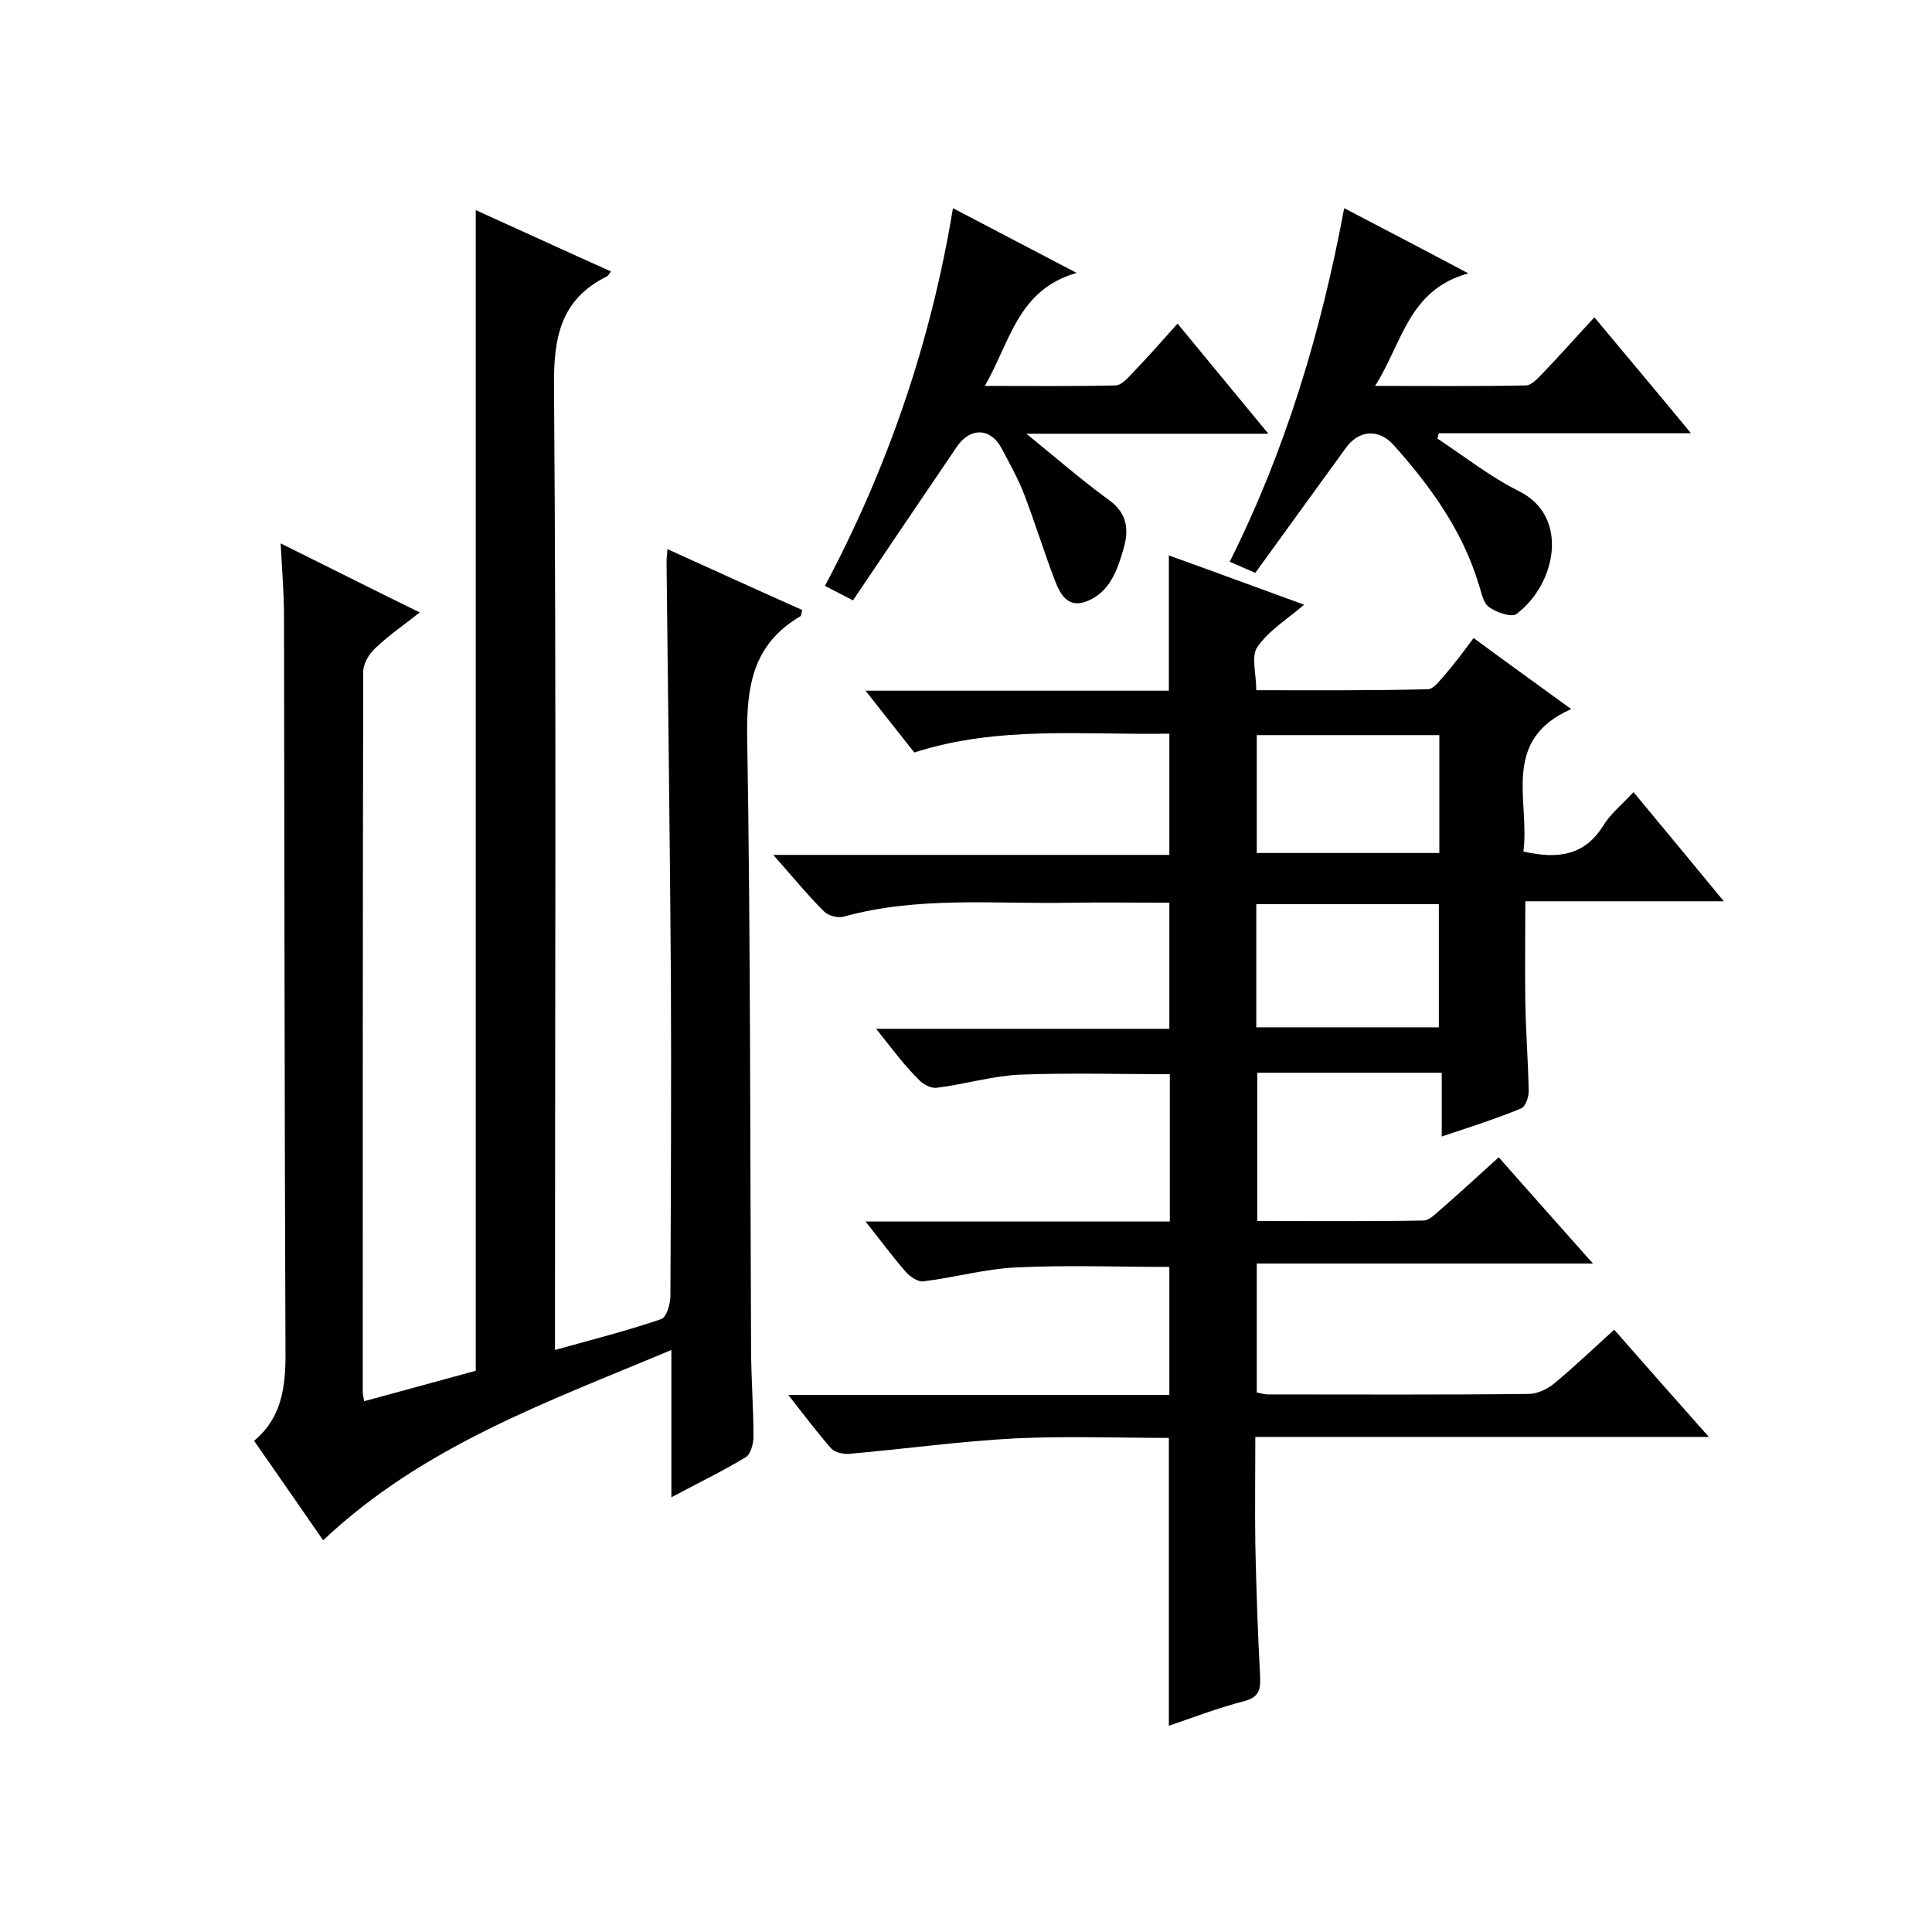 <svg enable-background="new 0 0 400 400" viewBox="0 0 400 400" xmlns="http://www.w3.org/2000/svg"><path d="m181.4 213h60.7c0-8.8 0-17.1 0-26.1-6.9 0-13.7-.1-20.5 0-15.7.3-31.5-1.4-47 2.9-1.2.3-3.1-.2-4-1.1-3.5-3.5-6.6-7.3-10.5-11.7h82c0-8.5 0-16.5 0-25.1-17.8.3-35.5-1.7-52.8 3.9-3.3-4.2-6.5-8.2-10.1-12.8h62.8c0-9.5 0-18.5 0-28 9.2 3.3 18.4 6.7 28 10.2-3.5 3-7.4 5.4-9.7 8.8-1.3 1.9-.2 5.5-.2 8.9 12 0 23.7.1 35.5-.2 1.3 0 2.7-2.1 3.9-3.4 1.8-2.1 3.5-4.4 5.6-7.2 6.5 4.8 12.9 9.4 20.2 14.7-14.7 6.5-8.5 19-9.9 29.5 7.1 1.6 12.6.9 16.5-5.3 1.5-2.5 3.9-4.4 6.3-7 6.3 7.6 12.2 14.7 18.7 22.6-14.1 0-27.4 0-41.1 0 0 7.4-.1 14.1 0 20.9.1 6.2.6 12.3.7 18.5 0 1.2-.7 3.2-1.6 3.5-5.1 2.1-10.4 3.8-16.4 5.8 0-4.7 0-8.8 0-13.2-13 0-25.4 0-38.2 0v30.7c11.5 0 22.9.1 34.4-.1 1.2 0 2.5-1.4 3.6-2.3 4-3.5 7.9-7.1 12-10.8 6.4 7.3 12.6 14.2 19.5 22-23.7 0-46.5 0-69.6 0v26.7c.7.1 1.5.4 2.3.4 18 0 36 .1 54-.1 1.8 0 3.8-1 5.2-2.1 4.1-3.4 8-7.1 12.5-11.2 6.3 7.2 12.6 14.3 19.6 22.2-31.7 0-62.4 0-93.9 0 0 7.7-.1 15 0 22.2.2 9.2.5 18.3 1 27.5.1 2.7-.3 4.2-3.3 5-5.4 1.4-10.6 3.4-15.6 5.1 0-19.9 0-39.5 0-59.6-10.5 0-21.2-.4-31.8.1-11.5.6-22.9 2.2-34.4 3.2-1.2.1-3-.3-3.7-1.1-2.9-3.3-5.6-6.9-8.9-11.1h78.9c0-9.1 0-17.9 0-26.5-10.6 0-21.1-.4-31.6.1-6.5.3-12.9 2.1-19.4 2.9-1.1.1-2.7-1-3.6-2-2.7-3.1-5.2-6.5-8.3-10.4h63c0-10.6 0-20.7 0-30.5-10.4 0-20.8-.3-31.2.1-5.7.3-11.3 2-17 2.7-1.2.2-2.9-.7-3.7-1.6-2.9-2.8-5.5-6.3-8.9-10.6zm78.7-25.8v25.5h37.8c0-8.6 0-17 0-25.5-12.8 0-25.2 0-37.8 0zm37.9-35c-13 0-25.4 0-37.8 0v24.4h37.8c0-8.2 0-16.2 0-24.4z"/><path d="m114.9 279.5c7.9-2.2 15-4 22-6.4 1.1-.4 1.9-3.1 1.9-4.8.1-22 .2-44 .1-66-.2-28.7-.6-57.3-.9-86 0-.7.1-1.3.2-2.6 9.5 4.3 18.7 8.5 27.9 12.6-.2.7-.2 1.2-.4 1.3-9.9 5.8-11.2 14.6-11 25.4.7 42 .6 84 .8 126 0 6.2.5 12.3.5 18.5 0 1.4-.6 3.6-1.6 4.2-4.8 2.9-9.8 5.3-15.4 8.3 0-10.3 0-19.9 0-30.5-25.7 10.8-51.3 19.8-72.1 39.4-4.6-6.7-9.3-13.4-14.3-20.6 6.4-5.3 6.6-12.6 6.5-20.1-.2-50.2-.2-100.3-.3-150.5 0-4.8-.4-9.6-.7-15.2 9.7 4.8 18.8 9.4 28.8 14.3-3.4 2.7-6.5 4.8-9.2 7.4-1.3 1.2-2.5 3.2-2.5 4.9-.1 49.7-.1 99.3-.1 149 0 .5.1 1 .3 2 7.8-2.1 15.4-4.2 23.1-6.3 0-79.9 0-159.8 0-240.3 9.3 4.2 18.6 8.5 28 12.7-.4.5-.5.8-.8 1-9.7 4.8-11.1 12.7-11 22.9.5 64.2.2 128.3.2 192.5z"/><path d="m278.3 43.1c8.4 4.4 16.5 8.6 25.7 13.5-12.4 3.4-13.6 14.3-19.3 23.3 11.1 0 21.1.1 31.2-.1 1.1 0 2.2-1.2 3.1-2.1 3.6-3.7 7-7.6 11.1-12 6.5 7.8 13 15.5 20 24-17.9 0-35.1 0-52.2 0-.1.4-.2.7-.3 1.1 5.6 3.7 10.9 7.9 16.9 10.9 10.5 5.2 7.7 19.2-.5 25.4-1 .8-4.2-.3-5.7-1.4-1.3-.9-1.6-3.2-2.2-4.9-3.4-11.1-10-20.2-17.6-28.7-3.1-3.4-7.2-3.1-9.9.7-6.2 8.5-12.3 17-18.7 25.8-1.7-.7-3.2-1.4-5.3-2.3 11.6-23.2 18.9-47.5 23.7-73.2z"/><path d="m176.6 124.3c-2.5-1.3-3.9-2-5.8-3 13-24.5 21.9-50.3 26.5-78.2 8.4 4.4 16.4 8.6 25.6 13.4-12.2 3.5-13.7 14.2-19 23.4 9.5 0 18.2.1 27-.1 1.2 0 2.5-1.4 3.5-2.5 3.1-3.2 6.1-6.6 9.4-10.3 6.2 7.5 12.1 14.7 18.8 22.8-16.9 0-32.8 0-50.1 0 6.5 5.3 11.7 9.8 17.2 13.8 3.7 2.7 4 6.1 3 9.7-1.3 4.6-2.9 9.5-8 11.3-3.8 1.3-5.3-1.8-6.4-4.7-2.2-5.8-4-11.6-6.2-17.4-1.3-3.4-3.1-6.6-4.8-9.8-2.3-4.2-6.5-4.2-9.2-.2-7.2 10.6-14.3 21.1-21.5 31.8z"/></svg>